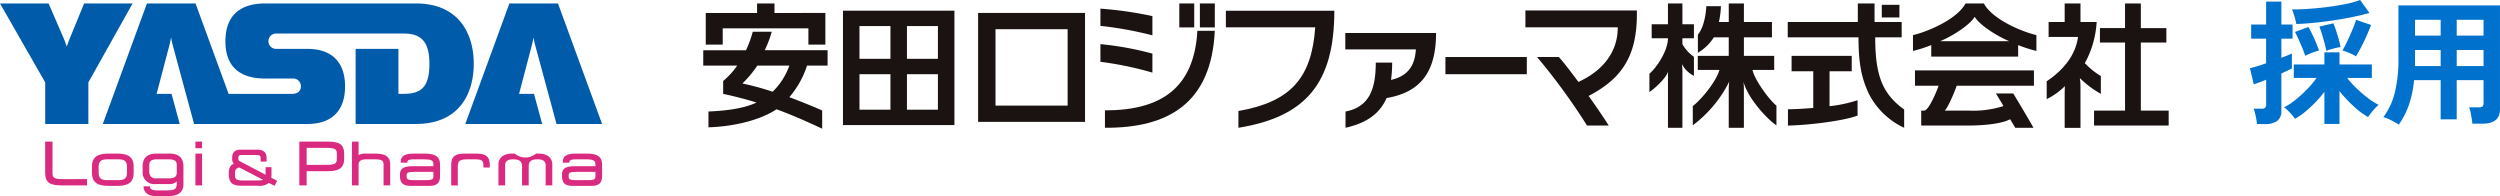 <svg xmlns="http://www.w3.org/2000/svg" width="519.005" height="40.716" viewBox="0 0 519.005 40.716">
  <g id="header_logo" transform="translate(-10.112 1.716)">
    <g id="Logotype" transform="translate(156.112 -13)">
      <g id="group" transform="translate(0 12)">
        <rect id="path" width="16.896" height="3.567" transform="translate(154.073 11.122)" fill="#1a1311"/>
        <path id="path-2" data-name="path" d="M633.261,519.312h4.9c-.593,1.691-2.115,5.162-3.005,5.162h-.6v3.1h9.85c3.09,0,6.937-.363,8.6-1.313.2.3.829,1.337,1.062,1.783h3.795c-.647-1.19-3.753-6.424-4.209-7.134h-3.609c.139.2,1.3,2.065,1.572,2.628a20.892,20.892,0,0,1-7.213.938h-4.995c.553-.329,2.14-3.971,2.5-5.162h16.045l0-3.192h-24.7Z" transform="translate(-381.706 -502.228)" fill="#1a1311"/>
        <path id="path-3" data-name="path" d="M647.193,490.232H643.4c-1.894,3.45-8.159,5.941-10.915,6.571v3.286a27.744,27.744,0,0,0,3.793-1.213v2.384h18.039v-2.384a27.686,27.686,0,0,0,3.792,1.213V496.8C655.351,496.173,649.086,493.682,647.193,490.232Zm-9.064,7.838c2.767-1.178,6.193-3.415,7.166-5.067.975,1.652,4.4,3.889,7.17,5.067Z" transform="translate(-381.346 -490.232)" fill="#1a1311"/>
        <path id="path-4" data-name="path" d="M592.756,513.714h4.6v-3.192H584.872v3.192h4.5v7.61c-2.144.187-4.095.274-5.255.274v3.379c2.966,0,11.066-.791,14.453-2.065v-3.191a28.244,28.244,0,0,1-5.819,1.242Z" transform="translate(-358.935 -499.634)" fill="#1a1311"/>
        <path id="path-5" data-name="path" d="M602.194,497.272h5.492v-3.191h-5.631v-3.849h-3.473v3.849H584.032v3.191h14.69c0,5.771.721,8.629,2.159,11.734a15.633,15.633,0,0,0,7.32,7.039v-3.8C603.7,509.006,602.194,505.223,602.194,497.272Z" transform="translate(-358.894 -490.232)" fill="#1a1311"/>
        <rect id="path-6" data-name="path" width="3.661" height="2.627" transform="translate(244.661 0.283)" fill="#1a1311"/>
        <path id="path-7" data-name="path" d="M539.753,505.25v-3.944a7.961,7.961,0,0,1-2.393-2.625v-1.222h2.393v-2.908H537.36v-4.32h-3v4.32h-3.379v2.908h3.379c0,2.6-2.348,6.08-3.85,7.368v3.8c1.5-1.029,3.613-3.14,3.9-4.318a8.157,8.157,0,0,0-.048.939v10.794h3V504.313c0-.552-.094-1.5-.094-1.5A5.433,5.433,0,0,0,539.753,505.25Z" transform="translate(-334.09 -490.232)" fill="#1a1311"/>
        <path id="path-8" data-name="path" d="M559.689,504.029H564.2v-2.91h-6.29v-3.848h5.82v-3.19h-5.82v-3.849h-3.143v3.849h-2.046a16.909,16.909,0,0,0,.415-3.284H550.1c-.068,1.753-.528,4.43-1.745,5.912v3.755a9.523,9.523,0,0,0,3.307-3.192h3.1v3.848h-6.43v2.91h4.505c-.781,2.63-3.9,6.258-5.538,7.51v3.99a25.65,25.65,0,0,0,7.572-9.082,12.286,12.286,0,0,0-.109,1.384v8.214h3.143v-8.214a13.037,13.037,0,0,0-.085-1.33c1,3.658,5.222,8.01,6.844,9.028v-4.083C563,510.072,560.141,506.078,559.689,504.029Z" transform="translate(-341.872 -490.232)" fill="#1a1311"/>
        <path id="path-9" data-name="path" d="M712.251,512.477V498.352h5.3v-3h-5.3v-5.116l-3.281,0v5.113h-5.211v3h5.211v14.125h-6.431v3.1h15.487v-3.1Z" transform="translate(-413.809 -490.232)" fill="#1a1311"/>
        <path id="path-10" data-name="path" d="M695.456,509V505.3a15.522,15.522,0,0,1-3.319-2.676,20.217,20.217,0,0,0,2.451-8.54H691.23v-3.849h-3.283v3.849h-3.332v3.1h6.1c-.566,4.3-3.707,7.338-6.5,9.2v3.708a14.159,14.159,0,0,0,3.779-2.7s-.047,1.17-.047,1.624v7.039h3.283V507.6a12.37,12.37,0,0,0-.138-1.877A20.426,20.426,0,0,0,695.456,509Z" transform="translate(-405.318 -490.232)" fill="#1a1311"/>
        <path id="path-11" data-name="path" d="M218.519,516.779h23.138V493.032H218.519ZM231.8,496.223h6.429v6.8H231.8Zm0,9.995h6.429v7.368H231.8Zm-9.855-9.995h6.428v6.8h-6.428Zm0,9.995h6.428v7.368h-6.428Z" transform="translate(-189.516 -491.53)" fill="#1a1311"/>
        <path id="path-12" data-name="path" d="M168.949,495.4h17.792v3.379h3.52v-6.57H179.7v-1.971h-3.614v1.971H165.429v6.57h3.52Z" transform="translate(-164.914 -490.233)" fill="#1a1311"/>
        <path id="path-13" data-name="path" d="M178.688,501.167h-3.941a23.016,23.016,0,0,1-1.408,3.846h-8.871v3.193h7.041a15.761,15.761,0,0,1-2.911,3.19v2.678c1.914.384,5.184,1.226,6.934,1.8-2.767,1.29-6.6,1.718-9.984,1.856v3.284c5.709-.187,11.007-1.649,14.114-3.745,3.191,1.143,6.658,2.7,9.491,4.028v-3.755c-.511-.316-5.3-2.245-6.819-2.783a18.955,18.955,0,0,0,3.676-6.556h4.269v-3.193h-13.05A23.075,23.075,0,0,0,178.688,501.167Zm3.654,7.039a14.3,14.3,0,0,1-3.469,5.421,55.628,55.628,0,0,0-6.281-1.713,22.232,22.232,0,0,0,3.093-3.708Z" transform="translate(-164.469 -495.299)" fill="#1a1311"/>
        <path id="path-14" data-name="path" d="M270.8,516.523H293V493.9H270.8Zm3.614-19.24h14.972v15.861H274.417Z" transform="translate(-213.744 -491.933)" fill="#1a1311"/>
        <path id="path-15" data-name="path" d="M328.913,493.79a78.318,78.318,0,0,0-10.793-1.549v3.577a76.195,76.195,0,0,1,10.793,1.962Z" transform="translate(-235.671 -491.163)" fill="#1a1311"/>
        <rect id="path-16" data-name="path" width="3.096" height="4.974" transform="translate(98.827 0)" fill="#1a1311"/>
        <path id="path-17" data-name="path" d="M328.913,507.942a64.529,64.529,0,0,0-10.793-1.97v3.669a70.356,70.356,0,0,1,10.793,2.243Z" transform="translate(-235.671 -497.526)" fill="#1a1311"/>
        <rect id="path-18" data-name="path" width="3.097" height="4.974" transform="translate(103.097 0)" fill="#1a1311"/>
        <path id="path-19" data-name="path" d="M319.869,517.332v3.611c13.172.076,22.1-5.114,22.807-20.132h-3.613C338.382,512.493,331.788,517.332,319.869,517.332Z" transform="translate(-236.481 -495.134)" fill="#1a1311"/>
        <path id="path-20" data-name="path" d="M482.544,496.451h19.173c0,5.508-3.538,9.225-8.173,11.333-1.733-2.342-3.3-4.347-4.06-5.167h-4.526a127.973,127.973,0,0,1,10.369,14.217h4.506c-1.014-1.626-2.561-3.882-4.171-6.135,6.255-3.286,10.022-7.579,10.022-16.9v-.841h-23.14Z" transform="translate(-311.864 -491.495)" fill="#1a1311"/>
        <path id="path-21" data-name="path" d="M366.659,493.038v3.45h18.547c-.729,10.568-5.135,15.49-15.946,17.372v3.485c14.107-2.281,19.911-9.381,19.914-24.3Z" transform="translate(-258.163 -491.532)" fill="#1a1311"/>
        <path id="path-22" data-name="path" d="M412.861,505.076h14.652c-.176,2.62-1.038,5.4-5.159,6.338a25.442,25.442,0,0,0,.233-3.6h-3.4c0,5.324-1.247,9.211-6.279,10.159v3.374c4.424-.982,7.125-2.963,8.537-6.192l-.007.024c6.854-1.174,10.268-5.186,10.266-13.5H412.861Z" transform="translate(-279.573 -495.54)" fill="#1a1311"/>
      </g>
    </g>
    <g id="Logomark" transform="translate(10.112 -1)">
      <g id="group-2" data-name="group" transform="translate(0)">
        <g id="group-3" data-name="group">
          <path id="path-23" data-name="path" d="M397.692,138.712a16.078,16.078,0,0,0,.366,1.729l4.411,16.265h9.457l-9.158-25.024H392.684l-9.159,25.024H399.49l-1.7-6.255h-3.1s2.455-9.319,2.632-10.01C397.477,139.8,397.625,139.189,397.692,138.712Z" transform="translate(-286.93 -131.682)" fill="#005bab"/>
          <path id="path-24" data-name="path" d="M277.863,131.682H246.58c-5.005,0-8.255,2.331-8.255,7.843s3.249,7.747,8.255,7.747h5.633a1.587,1.587,0,0,1,1.776,1.611c0,1.192-.916,1.568-1.776,1.568H238.988l-6.869-18.77H222.032l-9.159,25.024h15.968l-1.7-6.255h-3.1s2.458-9.319,2.631-10.01a17.669,17.669,0,0,0,.371-1.729,16.837,16.837,0,0,0,.372,1.729l4.407,16.265h23.519c5.008,0,7.825-2.7,7.825-7.8s-2.813-7.794-7.823-7.794h-6.5a1.59,1.59,0,1,1,0-3.181h26.522c3.757,0,5.309,1.879,5.309,6.257,0,4.691-1.552,6.259-5.309,6.259h-1.123v-9.336h-8.886v15.591h12.514c8.965,0,12.011-6.255,12.011-12.514S286.761,131.682,277.863,131.682Z" transform="translate(-191.529 -131.682)" fill="#005bab"/>
          <path id="path-25" data-name="path" d="M178.855,139.189c-.178.459-.444,1.163-.523,1.451-.078-.288-.349-.992-.526-1.451s-3.253-7.507-3.253-7.507H164.469l9.385,16.391v8.634h8.959v-8.634l9.182-16.391H181.934Z" transform="translate(-164.469 -131.682)" fill="#005bab"/>
        </g>
        <g id="group-4" data-name="group" transform="translate(9.382 28.679)">
          <path id="path-26" data-name="path" d="M311.176,196.721h-5.789v9.1h1.522v-2.958h4.057c1.972,0,3.736-.2,3.736-2.591v-.957C314.7,197.12,313.514,196.721,311.176,196.721Zm-4.268,1.306h3.95c1.933,0,2.32.212,2.32,1.262v1c0,1.048-.387,1.26-2.32,1.26h-3.95Z" transform="translate(-252.63 -196.721)" fill="#da2a80"/>
          <path id="path-27" data-name="path" d="M212.889,202.369h-1.562c-1.841,0-3.544.324-3.544,2.674V206.4c0,2.349,1.7,2.673,3.544,2.673h1.562c1.838,0,3.54-.325,3.54-2.673v-1.355C216.429,202.693,214.727,202.369,212.889,202.369Zm-3.728,2.734c0-1.294.691-1.546,1.884-1.546h2.119c1.193,0,1.887.252,1.887,1.546v1.233c0,1.3-.695,1.549-1.887,1.549h-2.119c-1.193,0-1.884-.253-1.884-1.549Z" transform="translate(-198.066 -199.878)" fill="#da2a80"/>
          <g id="group-5" data-name="group" transform="translate(31.186)">
            <rect id="path-28" data-name="path" width="1.378" height="6.606" transform="translate(0 2.491)" fill="#da2a80"/>
            <rect id="path-29" data-name="path" width="1.378" height="1.377" fill="#da2a80"/>
          </g>
          <path id="path-30" data-name="path" d="M357.681,202.369H355.67c-1.949,0-2.746.51-2.746,1.755v.131h1.38v-.048c0-.288,0-.65,1.391-.65h1.891c1.729,0,2.128.2,2.128,1.086v.341h-3.97c-1.689,0-2.977.128-2.977,1.742v.323c0,1.416.645,2.021,2.153,2.021h4.017c1.507,0,2.155-.605,2.155-2.021v-2.381C361.092,202.546,359.406,202.369,357.681,202.369Zm-3.534,4.6c0-.568.141-.8,1.548-.8h4.019v.9c0,.517-.07.812-1.5.812h-2.568c-1.428,0-1.5-.3-1.5-.812Z" transform="translate(-279.118 -199.878)" fill="#da2a80"/>
          <path id="path-31" data-name="path" d="M433.971,202.369h-2.014c-1.949,0-2.744.51-2.744,1.755v.131h1.38v-.048c0-.288,0-.65,1.389-.65h1.894c1.728,0,2.125.227,2.125,1.113v.314h-3.967c-1.687,0-2.976.128-2.976,1.742v.323c0,1.416.64,2.021,2.149,2.021h4.021c1.51,0,2.153-.605,2.153-2.021v-2.381C437.382,202.546,435.7,202.369,433.971,202.369Zm-3.532,4.6c0-.568.137-.8,1.546-.8H436v.9c0,.517-.07.812-1.5.812h-2.566c-1.431,0-1.5-.3-1.5-.812Z" transform="translate(-321.768 -199.878)" fill="#da2a80"/>
          <path id="path-32" data-name="path" d="M382.137,202.369h-2.495c-1.983,0-2.753.649-2.753,2.31v4.3h1.376l0-3.822c0-1.344.355-1.6,2.237-1.6h1.09c1.771,0,1.995.177,1.995,1.6v.1H384.9v-.569C384.9,203.018,384.122,202.369,382.137,202.369Z" transform="translate(-292.603 -199.878)" fill="#da2a80"/>
          <path id="path-33" data-name="path" d="M407.439,202.369h-.523a3.39,3.39,0,0,1-4.4,0H402c-1.82,0-2.867.839-2.867,2.3v4.307h1.38V204.79c0-.829.553-1.232,1.69-1.232,1.52,0,1.83.6,1.83,1.509v3.908h1.38v-3.908c0-.907.312-1.509,1.83-1.509,1.139,0,1.688.4,1.688,1.232v4.185h1.381v-4.307C410.307,203.208,409.263,202.369,407.439,202.369Z" transform="translate(-305.035 -199.878)" fill="#da2a80"/>
          <path id="path-34" data-name="path" d="M282.24,206.981,281,206.329a4.976,4.976,0,0,0,.058-.785v-1.391h-1.233l0,1.566-5.395-2.832c-.23-.12-.247-.223-.247-.692,0-.332.051-.567.728-.567h3.142c.523,0,.754.21.754.683V203h1.229v-.753c0-1.167-.65-1.734-1.989-1.734h-3.414c-1.122,0-1.738.562-1.738,1.583v.122a1.672,1.672,0,0,0,.34,1.239c-.9.311-1.044,1.17-1.044,2.084,0,1.824.709,2.471,2.7,2.471h3.457a2.92,2.92,0,0,0,2.15-.6l1.186.62Zm-2.94-.2a2.559,2.559,0,0,1-.9.124H274.92c-1.333,0-1.435-.471-1.435-1.136v-.473a.932.932,0,0,1,.964-1.05Z" transform="translate(-234.075 -198.842)" fill="#da2a80"/>
          <path id="path-35" data-name="path" d="M237.136,202.369h-2.568c-.732,0-2.951,0-2.951,2.66v1.027a2.433,2.433,0,0,0,2.754,2.639h2.765a2,2,0,0,0,1.572-.564v.359c0,1.462-.564,1.523-2.712,1.523h-1.259c-1.62,0-1.62-.648-1.62-.858H231.81v.034c0,.969.679,2.008,2.588,2.008h2.591c2,0,3.1-.854,3.1-2.408v-3.761C240.085,202.369,237.864,202.369,237.136,202.369Zm1.572,2.322v1.681c-.009.8-.508,1.137-1.67,1.137h-2.446a1.676,1.676,0,0,1-1.245-.345,1.835,1.835,0,0,1-.35-1.333v-1.138c.008-.8.506-1.136,1.666-1.136h2.375C238.2,203.557,238.7,203.9,238.708,204.691Z" transform="translate(-211.39 -199.878)" fill="#da2a80"/>
          <path id="path-36" data-name="path" d="M189.593,204.511c-1.933,0-2.326-.214-2.326-1.264l0-6.526h-1.525v6.5c0,2.19,1.188,2.592,3.529,2.592h5.161v-1.308Z" transform="translate(-185.746 -196.721)" fill="#da2a80"/>
          <path id="path-37" data-name="path" d="M334.7,199.212h-1.583a2.992,2.992,0,0,0-1.572.306v-2.8h-1.38v9.1h1.38v-4.284c.006-.789.5-1.129,1.634-1.134h1.426c1.73,0,2.125.2,2.125,1.086v4.332h1.379V201.51C338.113,199.388,336.43,199.212,334.7,199.212Z" transform="translate(-266.485 -196.721)" fill="#da2a80"/>
        </g>
      </g>
    </g>
    <path id="パス_11606" data-name="パス 11606" d="M16.548,2.016V-4.648A23.536,23.536,0,0,1,14.63-2.422,25.664,25.664,0,0,1,12.5-.462,13.368,13.368,0,0,1,10.444.952,7.366,7.366,0,0,0,9.772.084q-.42-.476-.854-.9a5,5,0,0,0-.742-.616A13.653,13.653,0,0,0,10.556-3a25.542,25.542,0,0,0,2.422-2.212,19.455,19.455,0,0,0,1.946-2.324H10.192v-2.8h6.356v-2.52h3.136v2.52H26.4v2.8H21.28a19.873,19.873,0,0,0,1.974,2.184,25.8,25.8,0,0,0,2.338,2,13.8,13.8,0,0,0,2.24,1.414,3.885,3.885,0,0,0-.728.658q-.42.462-.826.966a10.621,10.621,0,0,0-.658.9,16.128,16.128,0,0,1-3-2.24,27.245,27.245,0,0,1-2.94-3.136v6.8Zm-14,.028a8.873,8.873,0,0,0-.14-1.05Q2.3.392,2.156-.2a5.194,5.194,0,0,0-.308-.952H3.5a1.082,1.082,0,0,0,.756-.2.933.933,0,0,0,.2-.672V-7.168q-.812.336-1.5.588t-1.078.364L1.092-9.548q.56-.14,1.456-.406t1.9-.63v-5.1H1.344v-2.94H4.452v-4.76H7.616v4.76H9.94v2.94H7.616V-11.7q.7-.28,1.274-.518t.91-.406V-9.52q-.364.2-.938.476t-1.246.588V-.728a2.482,2.482,0,0,1-.868,2.114A4.172,4.172,0,0,1,4.2,2.044Zm8.176-20.776a13.95,13.95,0,0,0-.378-1.54,13.88,13.88,0,0,0-.518-1.484q1.82,0,3.85-.154t3.99-.42q1.96-.266,3.6-.616a17.441,17.441,0,0,0,2.7-.77L25.9-21.028q-1.484.42-3.36.812t-3.92.7q-2.044.308-4.074.518T10.724-18.732ZM23.1-12.012a7.56,7.56,0,0,0-1.386-.714q-.854-.35-1.414-.518.448-.756,1.008-1.932t1.064-2.38a21.378,21.378,0,0,0,.756-2.044l3.108,1.064q-.336.924-.868,2.128t-1.134,2.366Q23.632-12.88,23.1-12.012Zm-10.528-.112q-.2-.644-.588-1.582t-.8-1.862a16.5,16.5,0,0,0-.742-1.512l2.772-1.036q.392.644.826,1.54t.8,1.792q.364.9.588,1.54-.588.168-1.456.49A9.337,9.337,0,0,0,12.572-12.124ZM16.94-13.16q-.112-.672-.364-1.624t-.546-1.89q-.294-.938-.518-1.526l2.912-.672q.28.672.574,1.582t.546,1.806q.252.9.364,1.54a12.831,12.831,0,0,0-1.512.322A13.078,13.078,0,0,0,16.94-13.16ZM32,2.156q-.7-.448-1.6-.91a8.667,8.667,0,0,0-1.6-.658A14.142,14.142,0,0,0,31.15-4.424a28.288,28.288,0,0,0,.77-7.084V-22.6H53v21.56q0,3-3.612,3H47.264a10.135,10.135,0,0,0-.14-1.12Q47.012.2,46.886-.42a5.313,5.313,0,0,0-.294-1.008h1.96a1.332,1.332,0,0,0,.812-.182.983.983,0,0,0,.224-.77v-4.7H44.016V1.064H40.684V-7.084H35.168a22.647,22.647,0,0,1-1.036,5.026A17.038,17.038,0,0,1,32,2.156ZM44.016-10h5.572v-3.332H44.016Zm0-6.328h5.572V-19.6H44.016ZM35.336-10h5.348v-3.332h-5.32v2.576Q35.364-10.388,35.336-10Zm.028-6.328h5.32V-19.6h-5.32Z" transform="translate(476.113 22)" fill="#0072ce"/>
  </g>
</svg>
